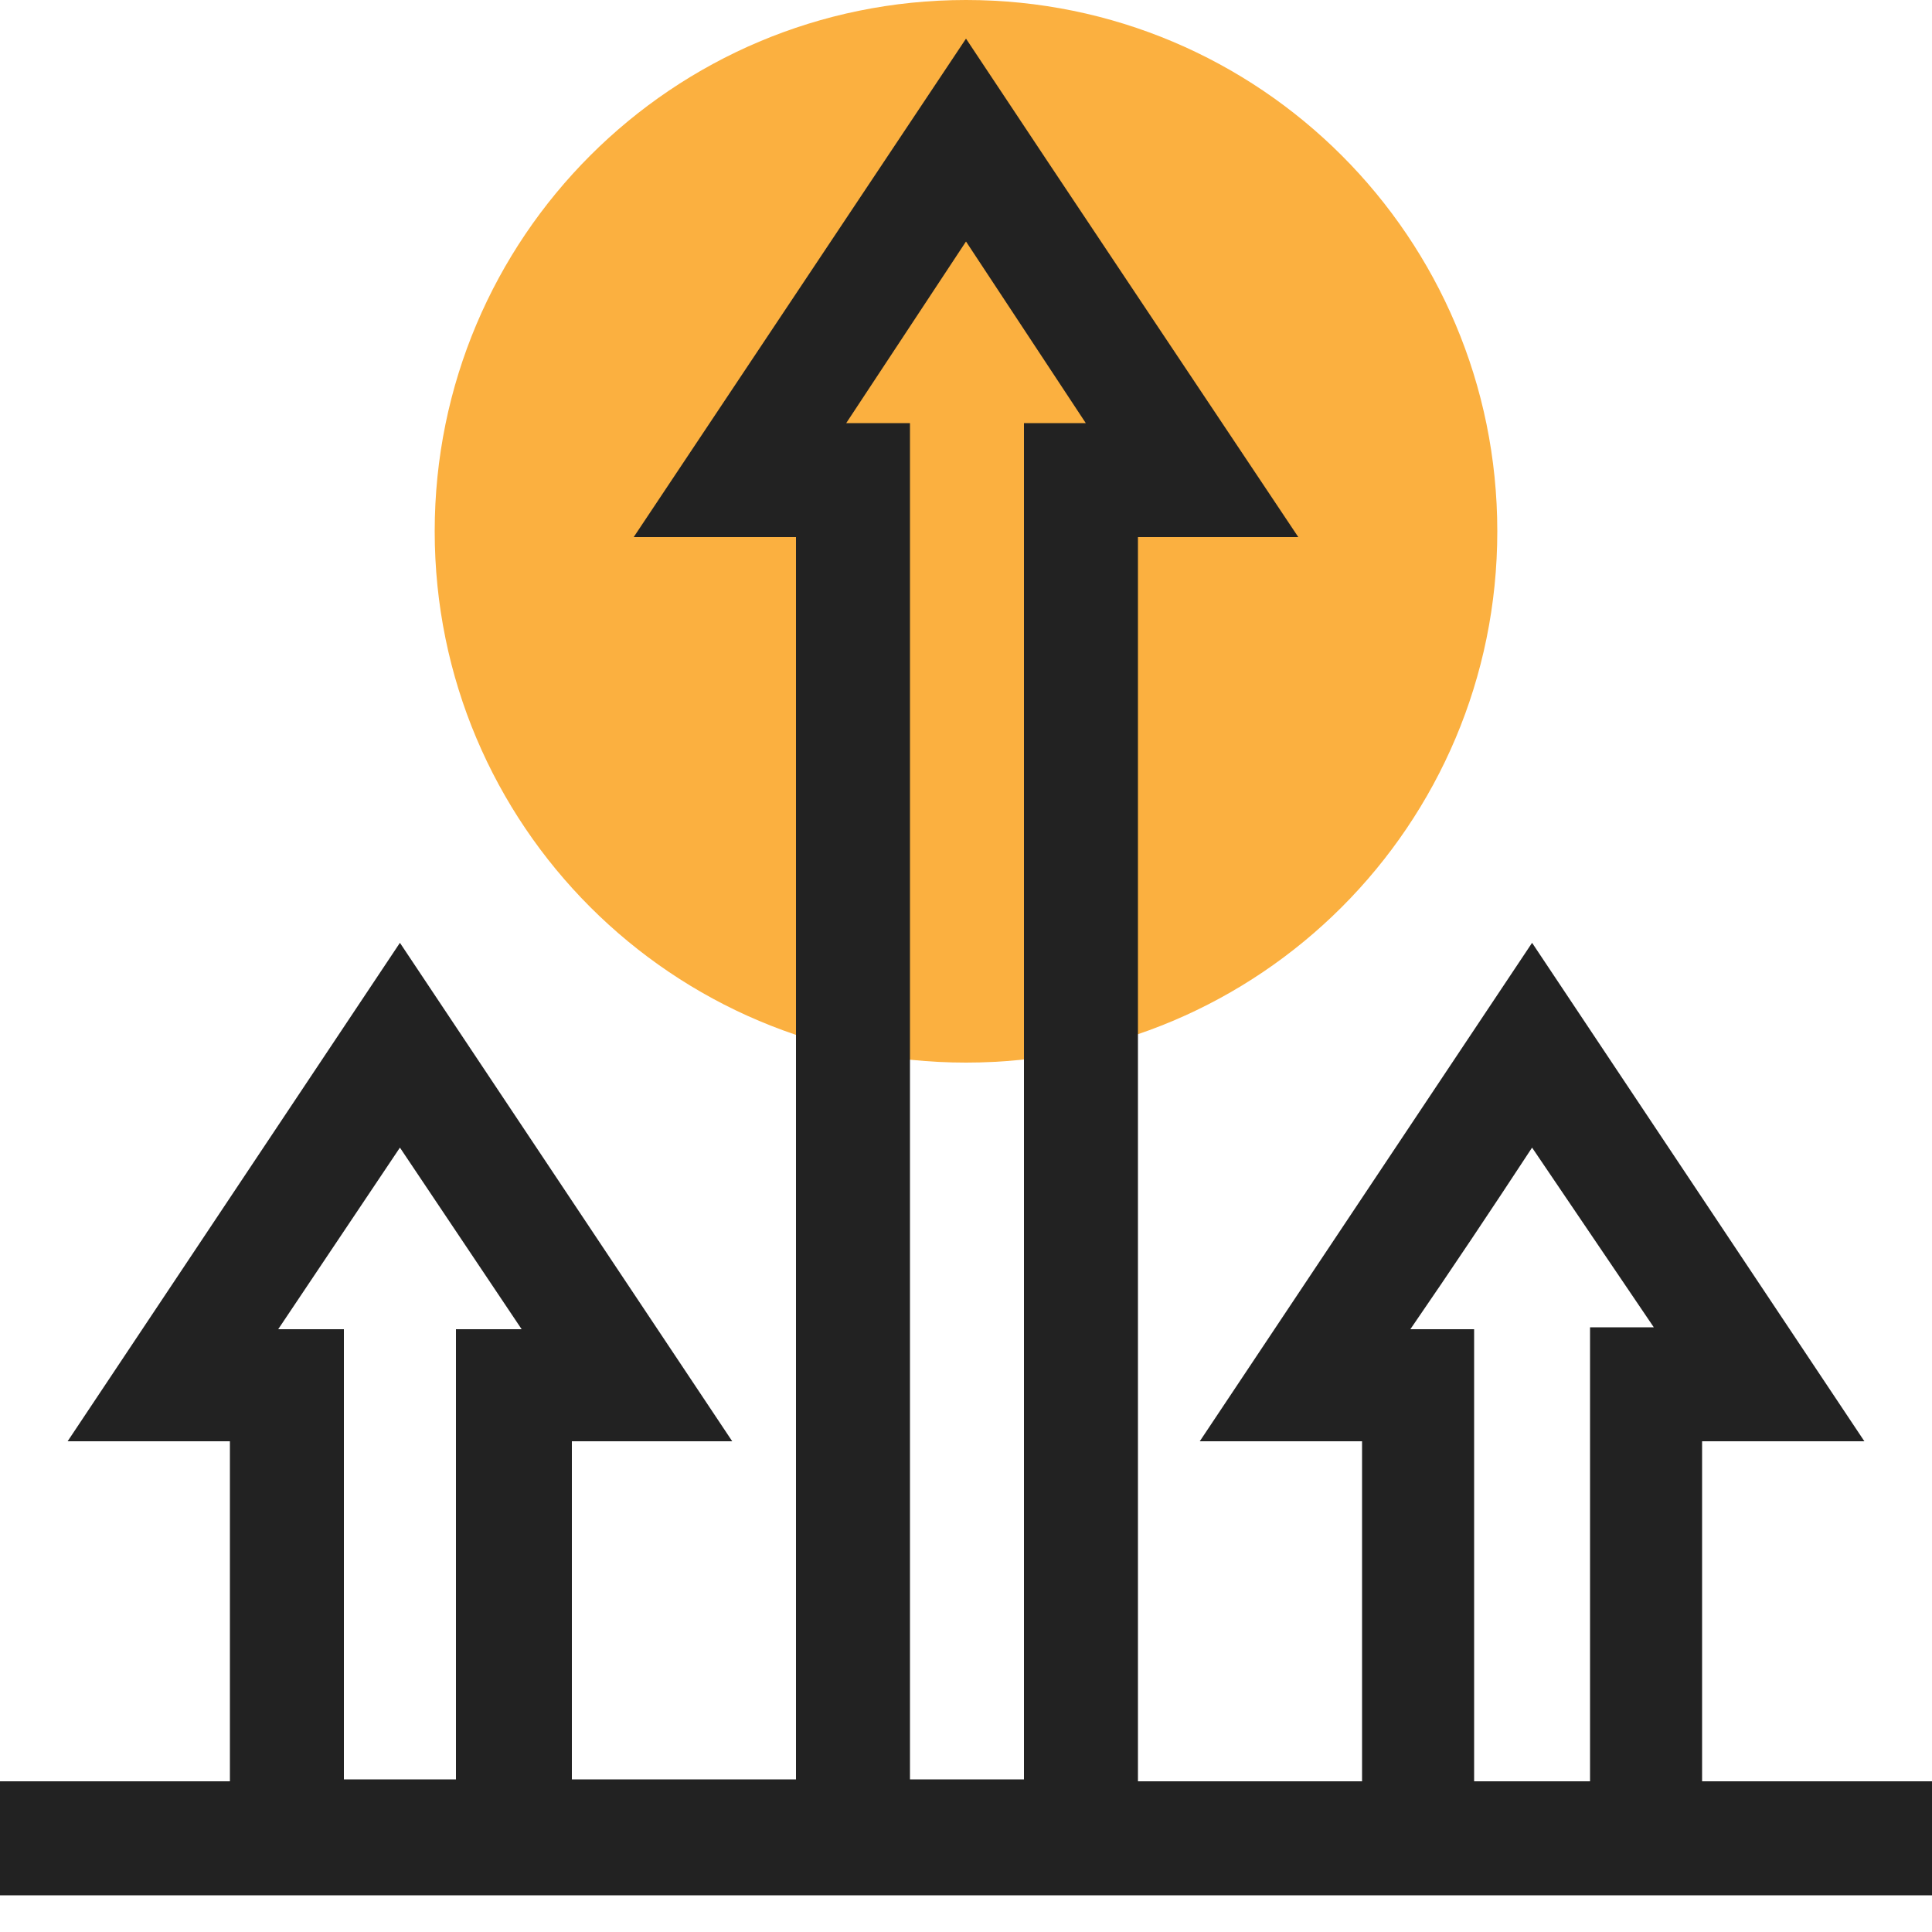 <?xml version="1.0" encoding="utf-8"?>
<!-- Generator: Adobe Illustrator 24.2.1, SVG Export Plug-In . SVG Version: 6.00 Build 0)  -->
<svg version="1.1" id="design" xmlns="http://www.w3.org/2000/svg" xmlns:xlink="http://www.w3.org/1999/xlink" x="0px" y="0px"
	 viewBox="0 0 100 100" style="enable-background:new 0 0 100 100;" xml:space="preserve">
<style type="text/css">
	.st0{fill:#FBB040;}
	.st1{fill:#222222;}
</style>
<path class="st0" d="M50,0L50,0c15.2,0,27.5,12.3,27.5,27.5l0,0C77.5,42.7,65.2,55,50,55l0,0c-15.2,0-27.5-12.3-27.5-27.5l0,0
	C22.5,12.3,34.8,0,50,0z"/>
<path class="st1" d="M0,92.2h11.9V74.6H3.5l17.2-25.8l17.2,25.8h-8.3v17.5h11.6V27.8h-8.4L50,2c5.7,8.6,11.4,17.1,17.2,25.8h-8.3
	v64.4h11.6V74.6h-8.4l17.2-25.8l17.2,25.8h-8.4v17.6H100v5.9H0V92.2z M43.8,21.9h3.3v70.2H53V21.9h3.2L50,12.5L43.8,21.9z M27,68.8
	l-6.3-9.4l-6.3,9.4h3.4v23.3h5.8V68.8H27z M82.3,92.2V68.7h3.3l-6.3-9.3c-2.1,3.2-4.1,6.2-6.3,9.4h3.3v23.4H82.3z"/>
</svg>
